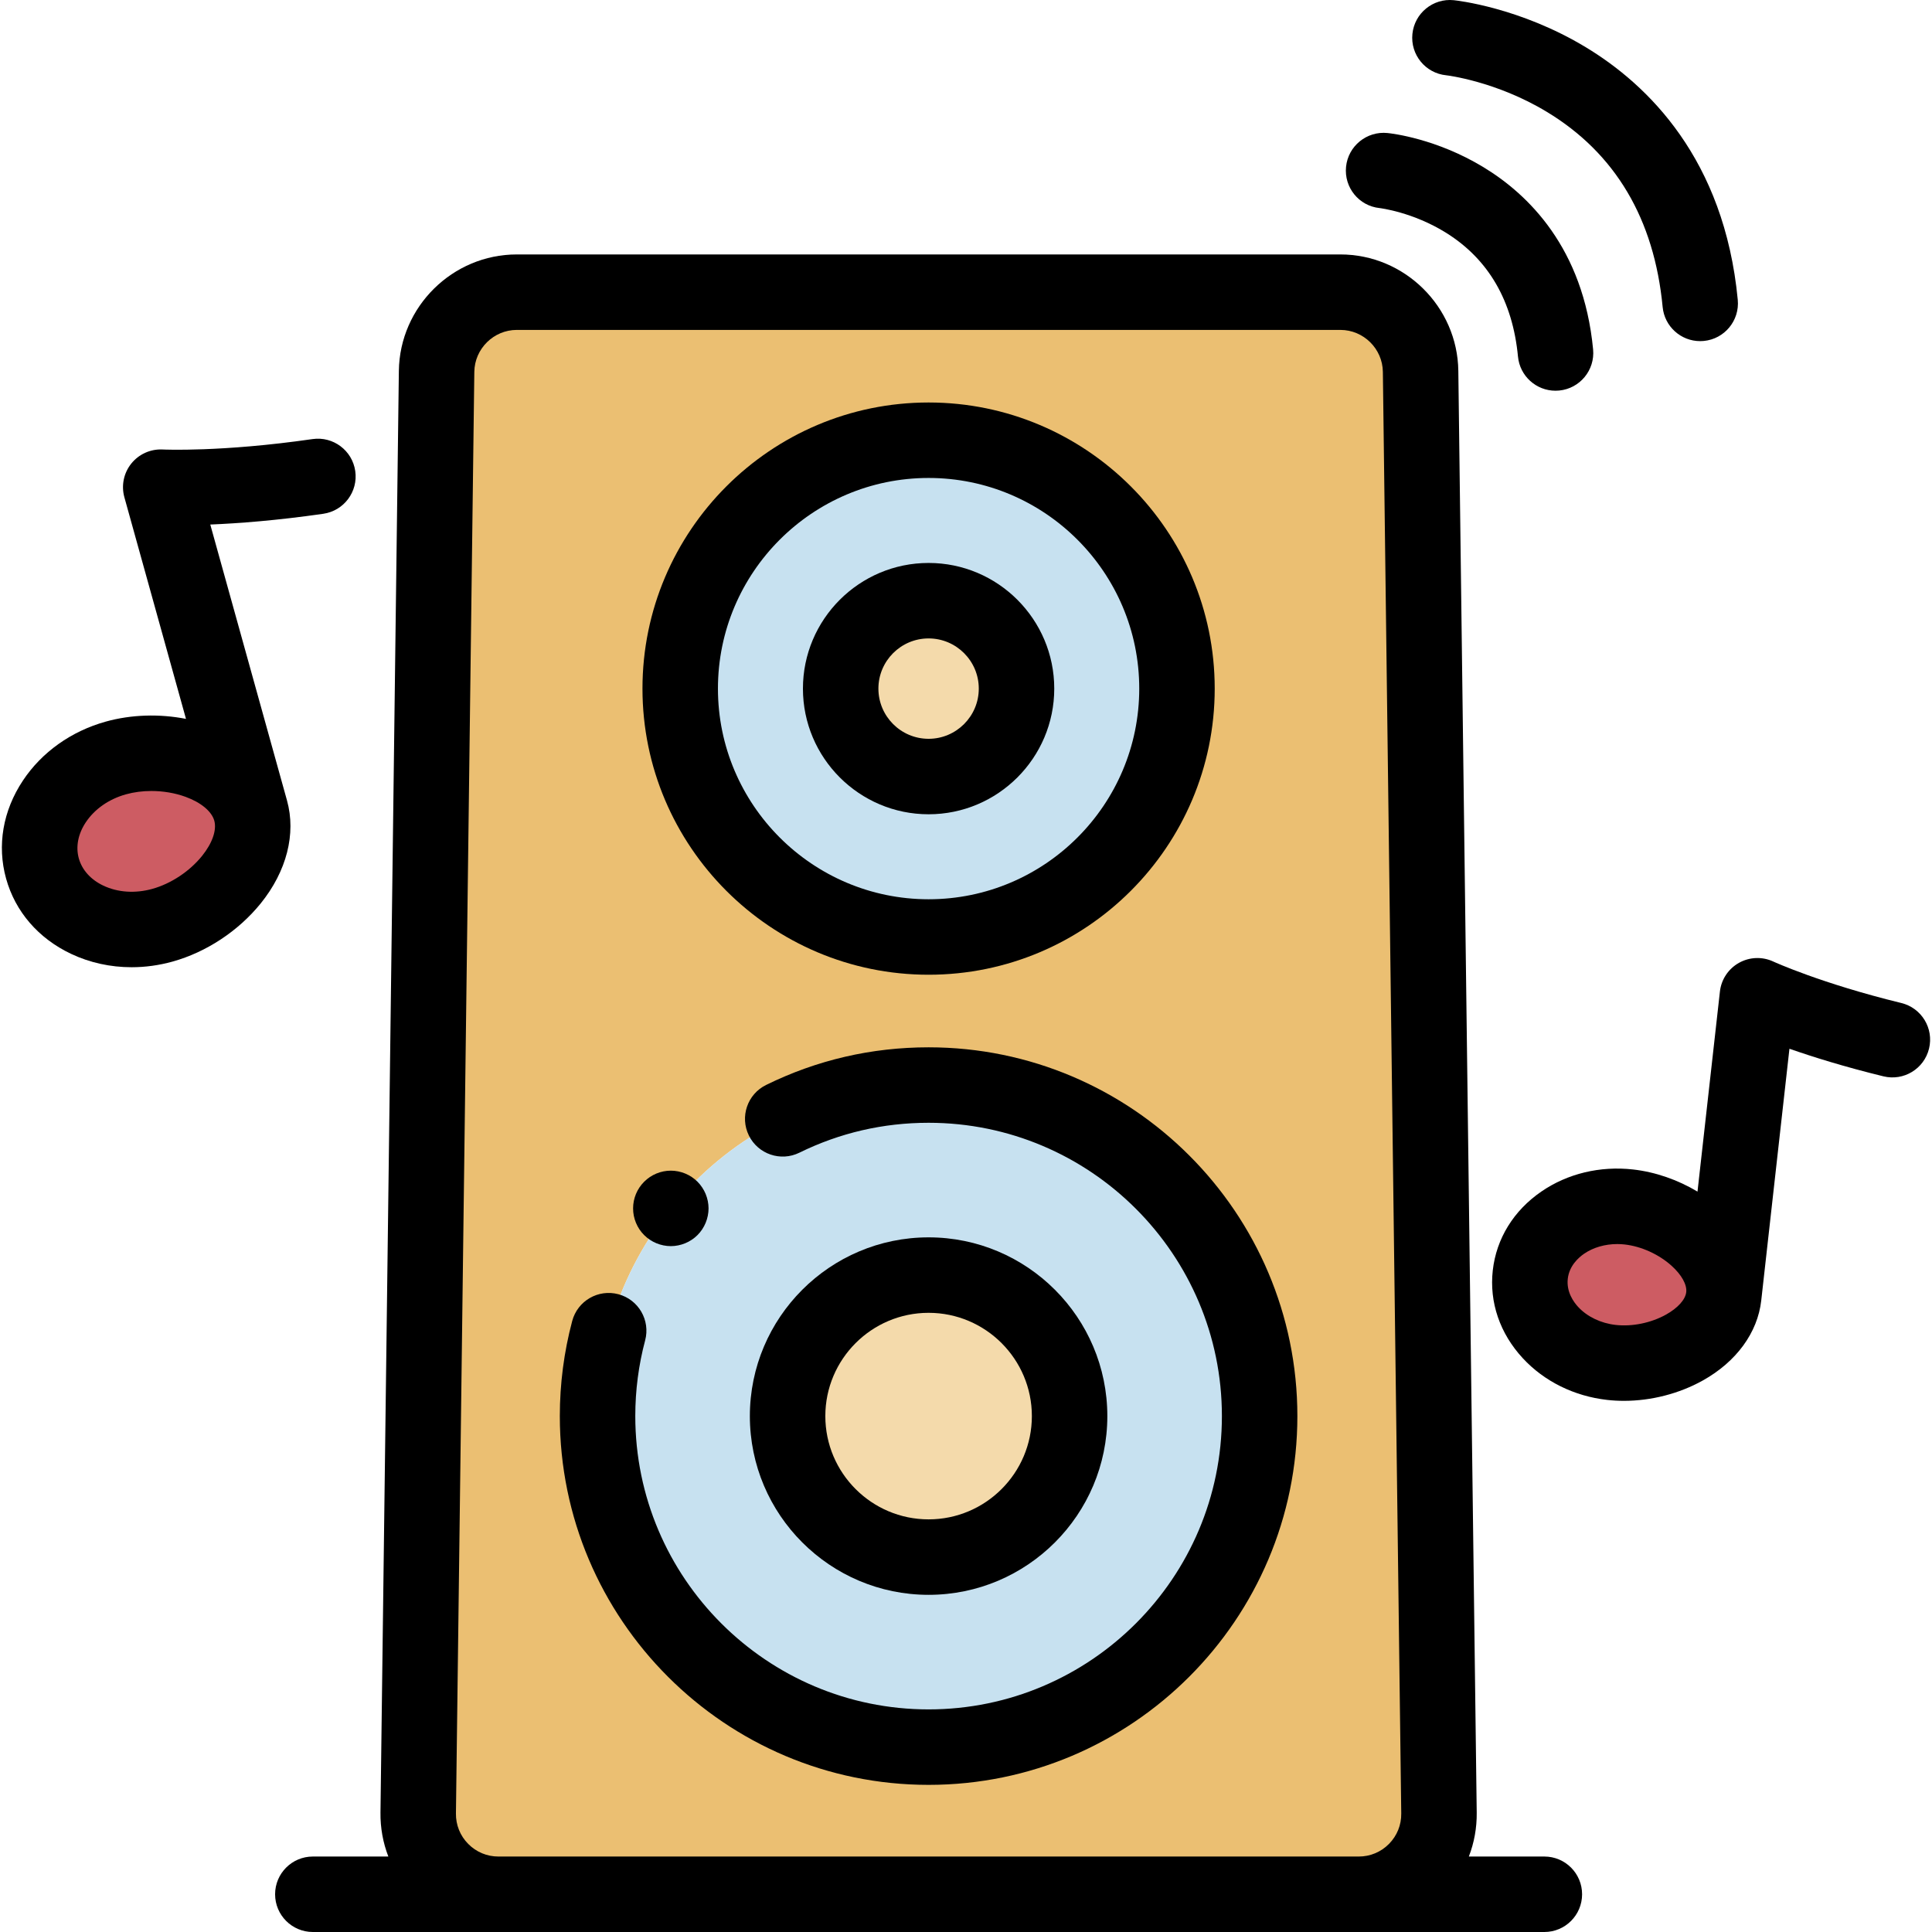 <?xml version="1.0" encoding="iso-8859-1"?>
<!-- Generator: Adobe Illustrator 19.0.0, SVG Export Plug-In . SVG Version: 6.00 Build 0)  -->
<svg version="1.1" id="Capa_1" xmlns="http://www.w3.org/2000/svg" xmlns:xlink="http://www.w3.org/1999/xlink" x="0px" y="0px"
	 viewBox="0 0 512.001 512.001" style="enable-background:new 0 0 512.001 512.001;" xml:space="preserve">
<g>
	<path style="fill:#CD5C63;" d="M43.044,245.197c14.156-3.936,26.784-18.138,23.381-30.38s-21.55-17.889-35.706-13.953
		s-22.872,17.05-19.469,29.292S28.888,249.132,43.044,245.197z"/>
	<path style="fill:#CD5C63;" d="M456.809,343.536c1.275-11.376-11.991-22.2-25.145-23.674s-24.851,6.553-26.126,17.929
		s8.356,21.793,21.51,23.267S455.534,354.912,456.809,343.536z"/>
</g>
<path style="fill:#EBBF72;" d="M355.214,77.43H136.962c-11.637,0-21.112,9.355-21.26,20.99l-4.873,382.048
	c-0.151,11.848,9.411,21.533,21.26,21.533h227.998c11.849,0,21.411-9.685,21.26-21.533L376.474,98.42
	C376.325,86.785,366.85,77.43,355.214,77.43z M246.088,116.664c36.354,0,65.825,29.471,65.825,65.825s-29.471,65.825-65.825,65.825
	s-65.825-29.471-65.825-65.825S209.733,116.664,246.088,116.664z M246.088,463.01c-48.452,0-87.73-39.278-87.73-87.73
	s39.278-87.73,87.73-87.73s87.73,39.278,87.73,87.73S294.54,463.01,246.088,463.01z"/>
<path style="fill:#C7E1F0;" d="M246.088,287.549c-48.452,0-87.73,39.278-87.73,87.73s39.278,87.73,87.73,87.73
	s87.73-39.278,87.73-87.73S294.54,287.549,246.088,287.549z M246.088,412.646c-20.637,0-37.367-16.729-37.367-37.367
	s16.73-37.367,37.367-37.367s37.367,16.729,37.367,37.367S266.725,412.646,246.088,412.646z"/>
<circle style="fill:#F4DAAB;" cx="246.091" cy="375.28" r="37.37"/>
<path style="fill:#C7E1F0;" d="M246.088,248.315c36.354,0,65.825-29.471,65.825-65.825s-29.471-65.825-65.825-65.825
	s-65.825,29.471-65.825,65.825S209.733,248.315,246.088,248.315z M246.088,159.188c12.869,0,23.301,10.432,23.301,23.301
	s-10.432,23.301-23.301,23.301c-12.869,0-23.301-10.432-23.301-23.301S233.219,159.188,246.088,159.188z"/>
<circle style="fill:#F4DAAB;" cx="246.091" cy="182.49" r="23.301"/>
<path d="M28.04,191.229c-9.16,2.547-16.962,8.098-21.969,15.631c-5.31,7.988-6.892,17.213-4.456,25.975
	c2.436,8.762,8.553,15.847,17.223,19.948c4.971,2.352,10.448,3.542,16.038,3.542c3.604,0,7.255-0.496,10.847-1.494
	c8.946-2.487,17.466-8.11,23.375-15.426c6.875-8.512,9.412-18.45,6.961-27.267l0,0c-0.542-1.948-2.263-8.141-2.623-9.434
	l-17.709-63.698c7.431-0.306,17.629-1.07,29.951-2.851c5.466-0.79,9.257-5.861,8.467-11.327c-0.79-5.466-5.863-9.258-11.327-8.467
	c-24.162,3.492-39.549,2.766-39.689,2.758c-3.211-0.169-6.315,1.215-8.331,3.725c-2.015,2.51-2.699,5.837-1.837,8.939l16.327,58.729
	C42.24,189.133,34.785,189.354,28.04,191.229z M56.79,217.495C56.79,217.496,56.79,217.496,56.79,217.495
	c0.689,2.478-0.526,5.971-3.25,9.343c-3.301,4.087-8.226,7.348-13.174,8.724c-4.533,1.261-9.141,0.955-12.974-0.858
	c-3.34-1.58-5.65-4.146-6.507-7.226c-0.856-3.08-0.202-6.47,1.844-9.547c2.348-3.532,6.137-6.172,10.669-7.432
	c2.115-0.588,4.403-0.879,6.716-0.879c3.1,0,6.243,0.522,9.07,1.551C53.258,212.654,56.101,215.018,56.79,217.495z"/>
<path d="M511.216,277.894c1.309-5.366-1.98-10.776-7.346-12.085c-21.255-5.184-33.802-10.933-33.914-10.984
	c-2.917-1.36-6.312-1.231-9.119,0.344c-2.807,1.576-4.684,4.407-5.042,7.606l-5.94,53.013c-5.238-3.136-11.174-5.203-17.078-5.865
	c-8.751-0.98-17.375,1.093-24.29,5.839c-7.366,5.055-11.943,12.483-12.888,20.915c-0.945,8.433,1.875,16.689,7.939,23.249
	c5.693,6.158,13.647,10.089,22.396,11.069c1.457,0.163,2.934,0.244,4.42,0.244c7.203,0,14.618-1.888,20.898-5.39
	c8.893-4.958,14.54-12.686,15.494-21.2c0.2-1.788,0.846-7.549,0.982-8.766l6.493-57.954c6.24,2.179,14.642,4.805,24.909,7.31
	C504.502,286.549,509.908,283.259,511.216,277.894z M446.871,342.423L446.871,342.423c-0.222,1.985-2.225,4.213-5.357,5.959
	c-3.96,2.208-8.952,3.234-13.352,2.738c-3.918-0.438-7.54-2.178-9.937-4.771c-1.194-1.291-3.138-3.975-2.749-7.445
	s2.879-5.657,4.329-6.652c2.425-1.665,5.547-2.563,8.787-2.563c0.65,0,1.304,0.036,1.958,0.11c4.401,0.493,9.042,2.596,12.415,5.626
	C445.634,337.822,447.094,340.438,446.871,342.423z"/>
<path d="M386.473,98.293c-0.217-17.018-14.24-30.863-31.259-30.863H136.962c-17.02,0-31.042,13.845-31.259,30.863l-4.873,382.048
	c-0.052,4.054,0.67,7.993,2.085,11.66h-20.01c-5.523,0-10,4.477-10,10s4.477,10,10,10h49.184h227.998h49.184c5.523,0,10-4.477,10-10
	s-4.477-10-10-10h-20.01c1.415-3.667,2.136-7.606,2.085-11.66L386.473,98.293z M368.101,488.652c-2.132,2.16-4.979,3.35-8.014,3.35
	H132.089c-3.035,0-5.881-1.189-8.014-3.35c-2.132-2.16-3.286-5.021-3.247-8.056l4.873-382.048c0.078-6.13,5.13-11.118,11.261-11.118
	h218.252c6.131,0,11.183,4.987,11.261,11.118l4.873,382.049C371.386,483.631,370.233,486.492,368.101,488.652z"/>
<path d="M246.088,277.55c-15.109,0-29.6,3.357-43.068,9.979c-4.956,2.437-6.999,8.43-4.562,13.386c2.438,4.957,8.431,7,13.386,4.562
	c10.699-5.26,22.221-7.927,34.244-7.927c42.86,0,77.73,34.87,77.73,77.73c0,42.861-34.87,77.73-77.73,77.73
	c-42.861,0-77.73-34.87-77.73-77.73c0-6.804,0.878-13.553,2.611-20.06c1.421-5.337-1.754-10.815-7.091-12.236
	c-5.337-1.419-10.815,1.754-12.236,7.091c-2.179,8.184-3.284,16.665-3.284,25.205c0,53.889,43.842,97.73,97.73,97.73
	s97.73-43.842,97.73-97.73S299.976,277.55,246.088,277.55z"/>
<path d="M293.455,375.28c0-26.118-21.249-47.367-47.367-47.367s-47.367,21.249-47.367,47.367s21.249,47.367,47.367,47.367
	S293.455,401.398,293.455,375.28z M218.721,375.28c0-15.09,12.277-27.367,27.367-27.367s27.367,12.277,27.367,27.367
	s-12.277,27.367-27.367,27.367S218.721,390.369,218.721,375.28z"/>
<path d="M246.088,258.315c41.81,0,75.825-34.015,75.825-75.826c0-41.81-34.015-75.825-75.825-75.825
	c-41.811,0-75.826,34.015-75.826,75.825C170.262,224.3,204.277,258.315,246.088,258.315z M246.088,126.664
	c30.782,0,55.825,25.043,55.825,55.825s-25.043,55.826-55.825,55.826s-55.826-25.043-55.826-55.826S215.306,126.664,246.088,126.664
	z"/>
<path d="M246.088,215.791c18.362,0,33.301-14.939,33.301-33.301s-14.938-33.301-33.301-33.301s-33.301,14.938-33.301,33.301
	S227.726,215.791,246.088,215.791z M246.088,169.189c7.334,0,13.301,5.967,13.301,13.301s-5.967,13.301-13.301,13.301
	s-13.301-5.967-13.301-13.301C232.787,175.155,238.753,169.189,246.088,169.189z"/>
<path d="M168.537,324.061c0.25,0.61,0.56,1.19,0.92,1.73c0.37,0.55,0.79,1.06,1.25,1.52s0.97,0.88,1.52,1.24
	c0.54,0.36,1.12,0.67,1.72,0.92c0.61,0.25,1.24,0.44,1.87,0.57c0.65,0.13,1.31,0.2,1.96,0.2c0.65,0,1.31-0.07,1.95-0.2
	s1.27-0.32,1.87-0.57c0.61-0.25,1.19-0.56,1.73-0.92c0.55-0.36,1.06-0.78,1.52-1.24s0.88-0.97,1.24-1.52
	c0.36-0.54,0.67-1.12,0.92-1.73c0.25-0.6,0.44-1.23,0.57-1.87c0.13-0.64,0.2-1.3,0.2-1.95s-0.07-1.31-0.2-1.96
	c-0.13-0.63-0.32-1.26-0.57-1.87c-0.25-0.6-0.56-1.18-0.92-1.72c-0.36-0.55-0.78-1.06-1.24-1.52s-0.97-0.88-1.52-1.25
	c-0.54-0.36-1.12-0.67-1.73-0.92c-0.6-0.25-1.23-0.44-1.87-0.57c-1.29-0.26-2.62-0.26-3.91,0c-0.63,0.13-1.26,0.32-1.87,0.57
	c-0.6,0.25-1.18,0.56-1.72,0.92c-0.55,0.37-1.06,0.79-1.52,1.25s-0.88,0.97-1.25,1.52c-0.36,0.54-0.67,1.12-0.92,1.72
	c-0.25,0.61-0.44,1.24-0.57,1.87c-0.13,0.65-0.19,1.31-0.19,1.96s0.06,1.31,0.19,1.95
	C168.097,322.831,168.287,323.461,168.537,324.061z"/>
<path d="M412.223,103.545c0.317,0,0.638-0.015,0.96-0.045c5.498-0.524,9.53-5.405,9.007-10.903
	c-2.565-26.938-17.255-41.151-29.126-48.332c-12.426-7.516-24.071-8.88-25.357-9.011c-5.491-0.566-10.431,3.439-10.989,8.934
	c-0.559,5.495,3.414,10.398,8.908,10.957c0.087,0.01,8.839,1.058,17.68,6.598c11.188,7.011,17.572,18.03,18.974,32.75
	C402.773,99.668,407.127,103.545,412.223,103.545z"/>
<path d="M450.56,90.403c0.317,0,0.638-0.015,0.96-0.045c5.498-0.524,9.53-5.405,9.007-10.903
	c-3.556-37.342-23.843-56.999-40.235-66.914C402.754,1.932,385.97,0.124,385.264,0.052c-5.494-0.561-10.401,3.442-10.96,8.937
	s3.442,10.402,8.937,10.96c0.128,0.013,13.189,1.531,26.701,9.704c18.133,10.967,28.454,28.36,30.676,51.697
	C441.11,86.526,445.465,90.403,450.56,90.403z"/>
<g>
</g>
<g>
</g>
<g>
</g>
<g>
</g>
<g>
</g>
<g>
</g>
<g>
</g>
<g>
</g>
<g>
</g>
<g>
</g>
<g>
</g>
<g>
</g>
<g>
</g>
<g>
</g>
<g>
</g>
</svg>
